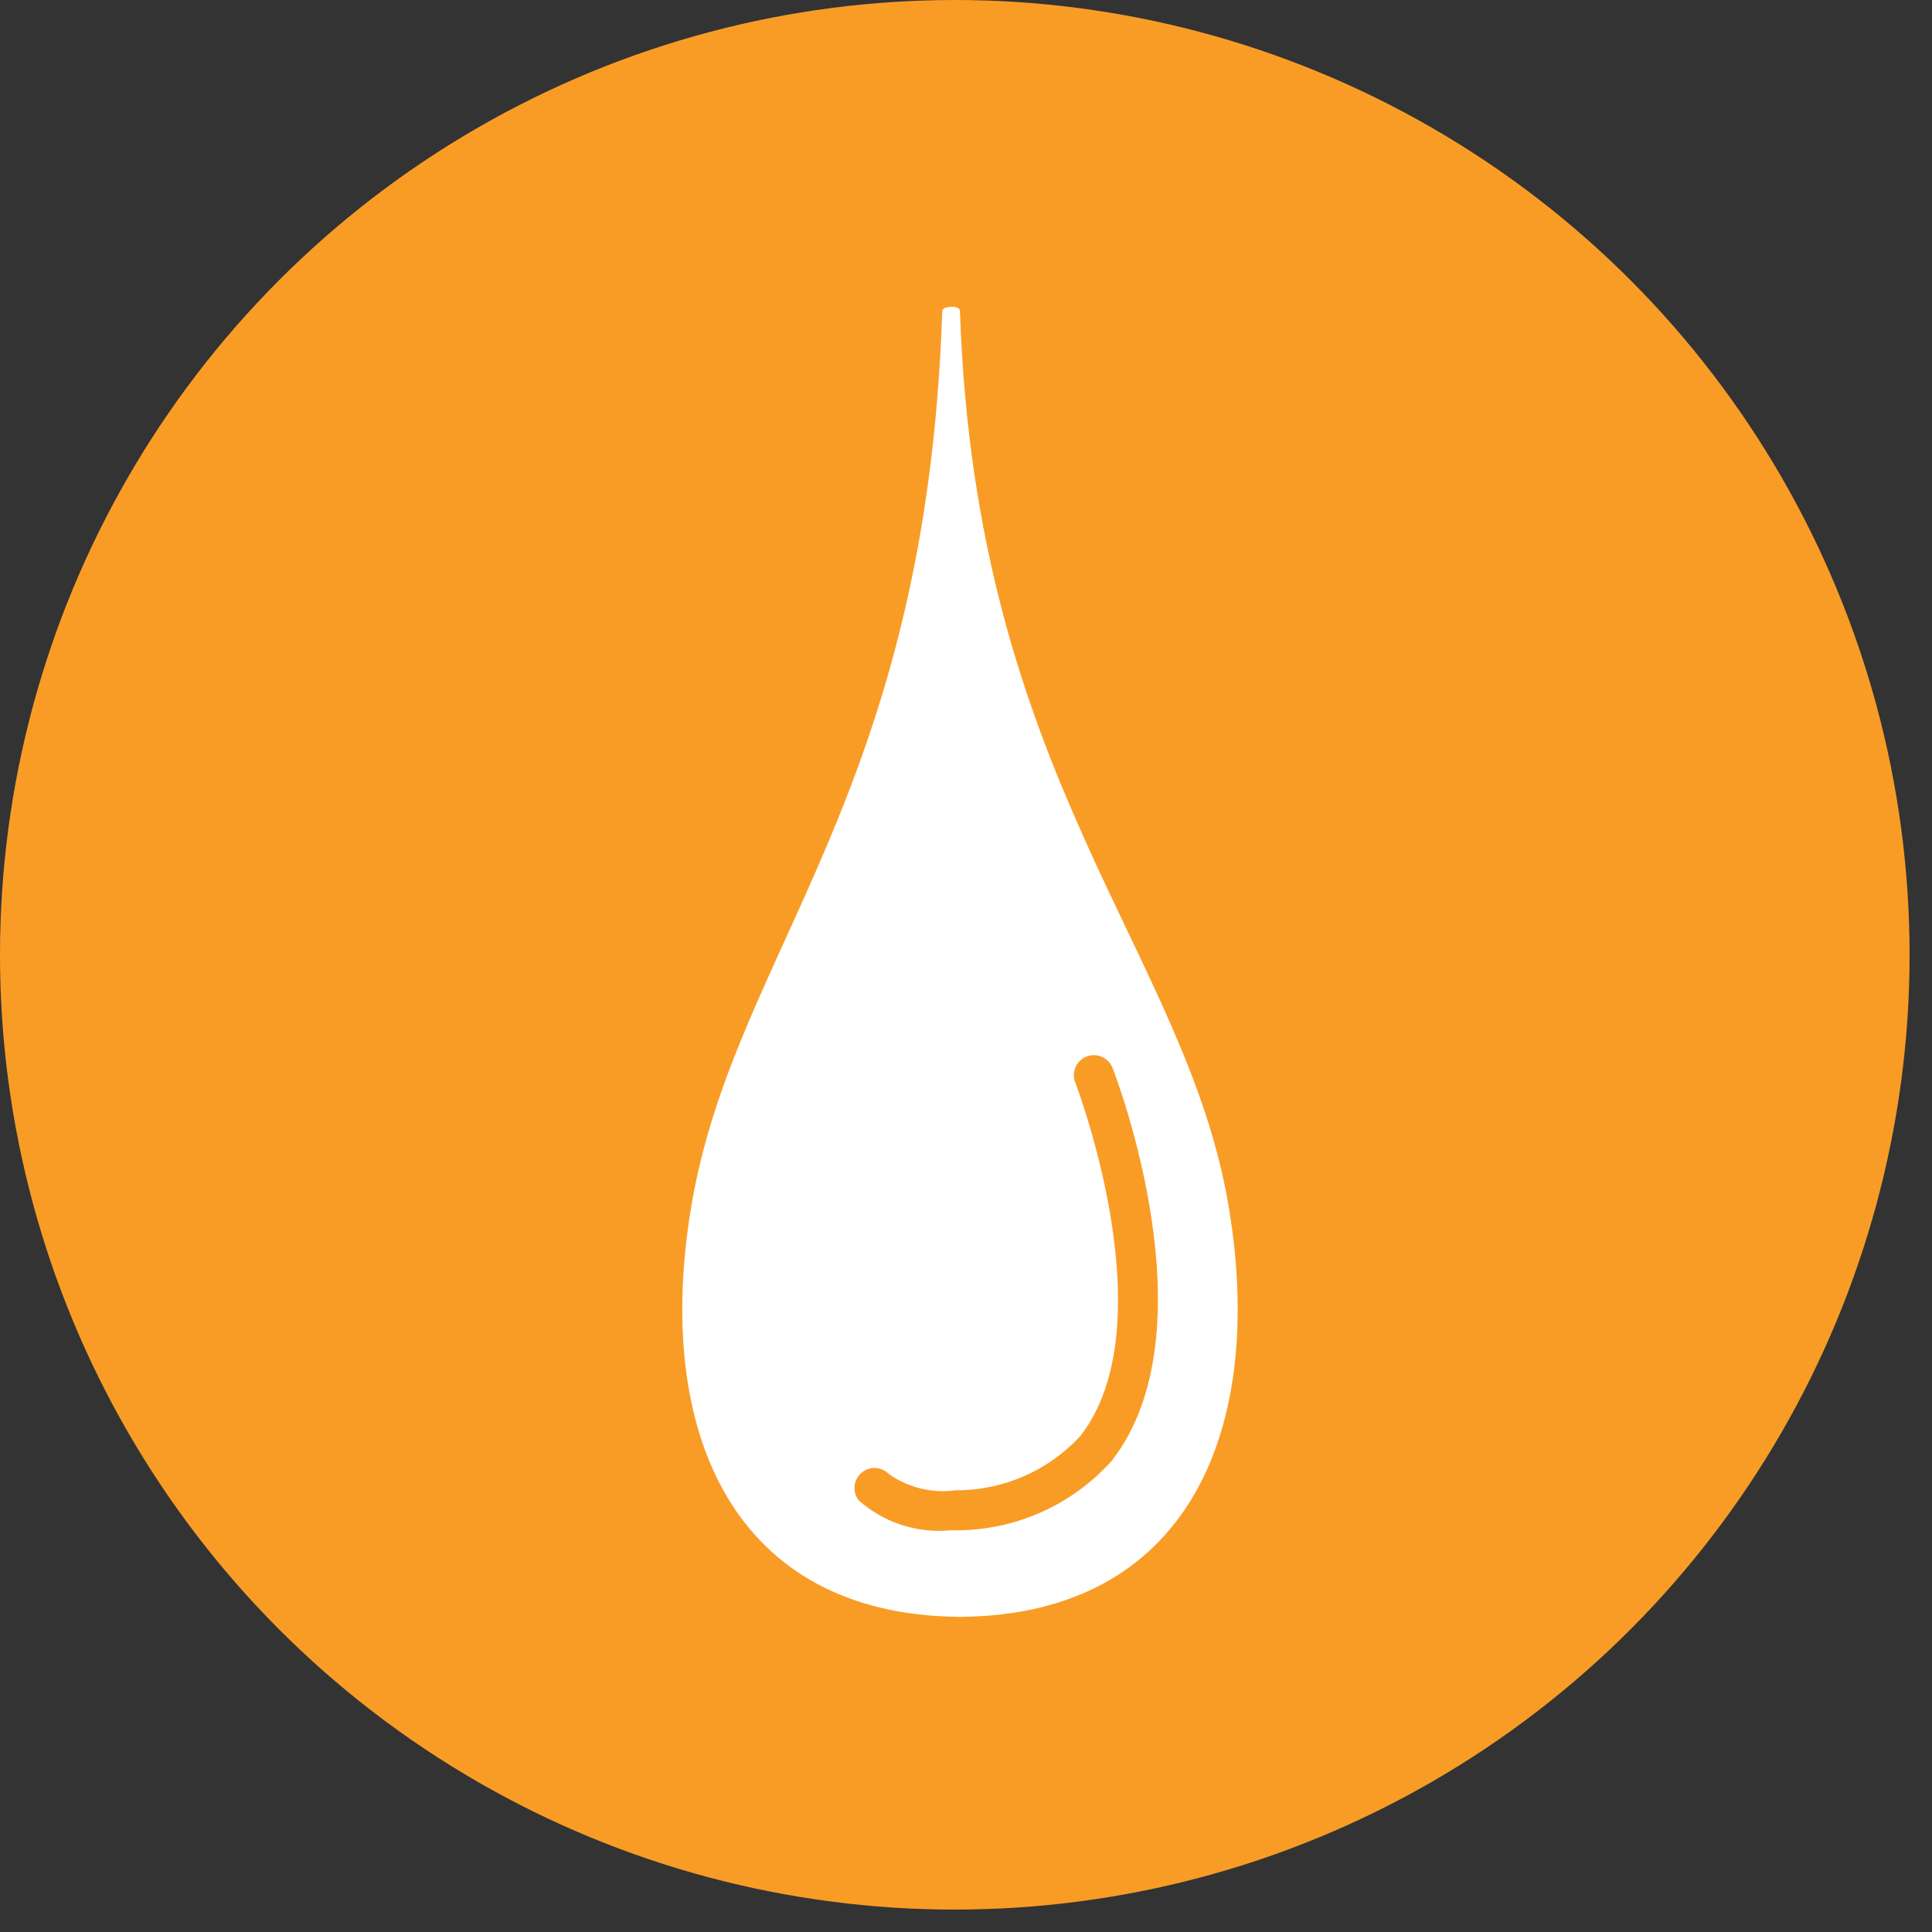 <?xml version="1.0" encoding="UTF-8"?>
<svg width="71px" height="71px" viewBox="0 0 71 71" version="1.1" xmlns="http://www.w3.org/2000/svg" xmlns:xlink="http://www.w3.org/1999/xlink">
    <rect x="0" y="0" width="71" height="71" fill="#333333" stroke="none"/>
    <!-- Generator: Sketch 63.1 (92452) - https://sketch.com -->
    <title>Sauce Servings Icon Yellow</title>
    <desc>Created with Sketch.</desc>
    <g id="Roast-Chicken" stroke="none" stroke-width="1" fill="none" fill-rule="evenodd">
        <g id="Sauce-Servings-Icon-Yellow" transform="translate(-1, -1)" fill-rule="nonzero">
            <g id="Group_1479" transform="translate(0.175, 0.357)" fill="#F99C26">
                <circle id="Ellipse_2" cx="35.913" cy="35.731" r="35.088"></circle>
            </g>
            <path d="M36.278,12.438 C36.858,29.621 44.59,35.963 46.157,45.359 C47.541,53.659 44.585,60.346 36.313,60.417 L36.313,60.424 C36.3,60.424 36.289,60.424 36.278,60.424 C36.267,60.424 36.255,60.424 36.244,60.424 L36.244,60.417 C27.972,60.346 25.017,53.663 26.4,45.359 C27.967,35.959 35.037,30.359 35.627,12.438 C35.627,12.438 35.609,12.276 35.974,12.276 C36.306,12.276 36.278,12.438 36.278,12.438 Z M35.894,57.238 C35.983,57.238 36.072,57.238 36.162,57.238 C38.334,57.232 40.401,56.305 41.851,54.689 C45.58,49.925 42.039,40.637 41.885,40.245 C41.79,40 41.571,39.824 41.312,39.784 C41.052,39.744 40.791,39.846 40.626,40.05 C40.462,40.255 40.419,40.532 40.514,40.777 C40.548,40.866 43.914,49.67 40.694,53.783 C39.514,55.057 37.854,55.777 36.118,55.767 C35.253,55.886 34.374,55.671 33.661,55.167 C33.386,54.888 32.942,54.874 32.649,55.133 C32.356,55.393 32.317,55.836 32.561,56.142 C33.476,56.95 34.682,57.348 35.898,57.242" id="Path_3366" fill="#FFFFFF"></path>
        </g>
    </g>
</svg>